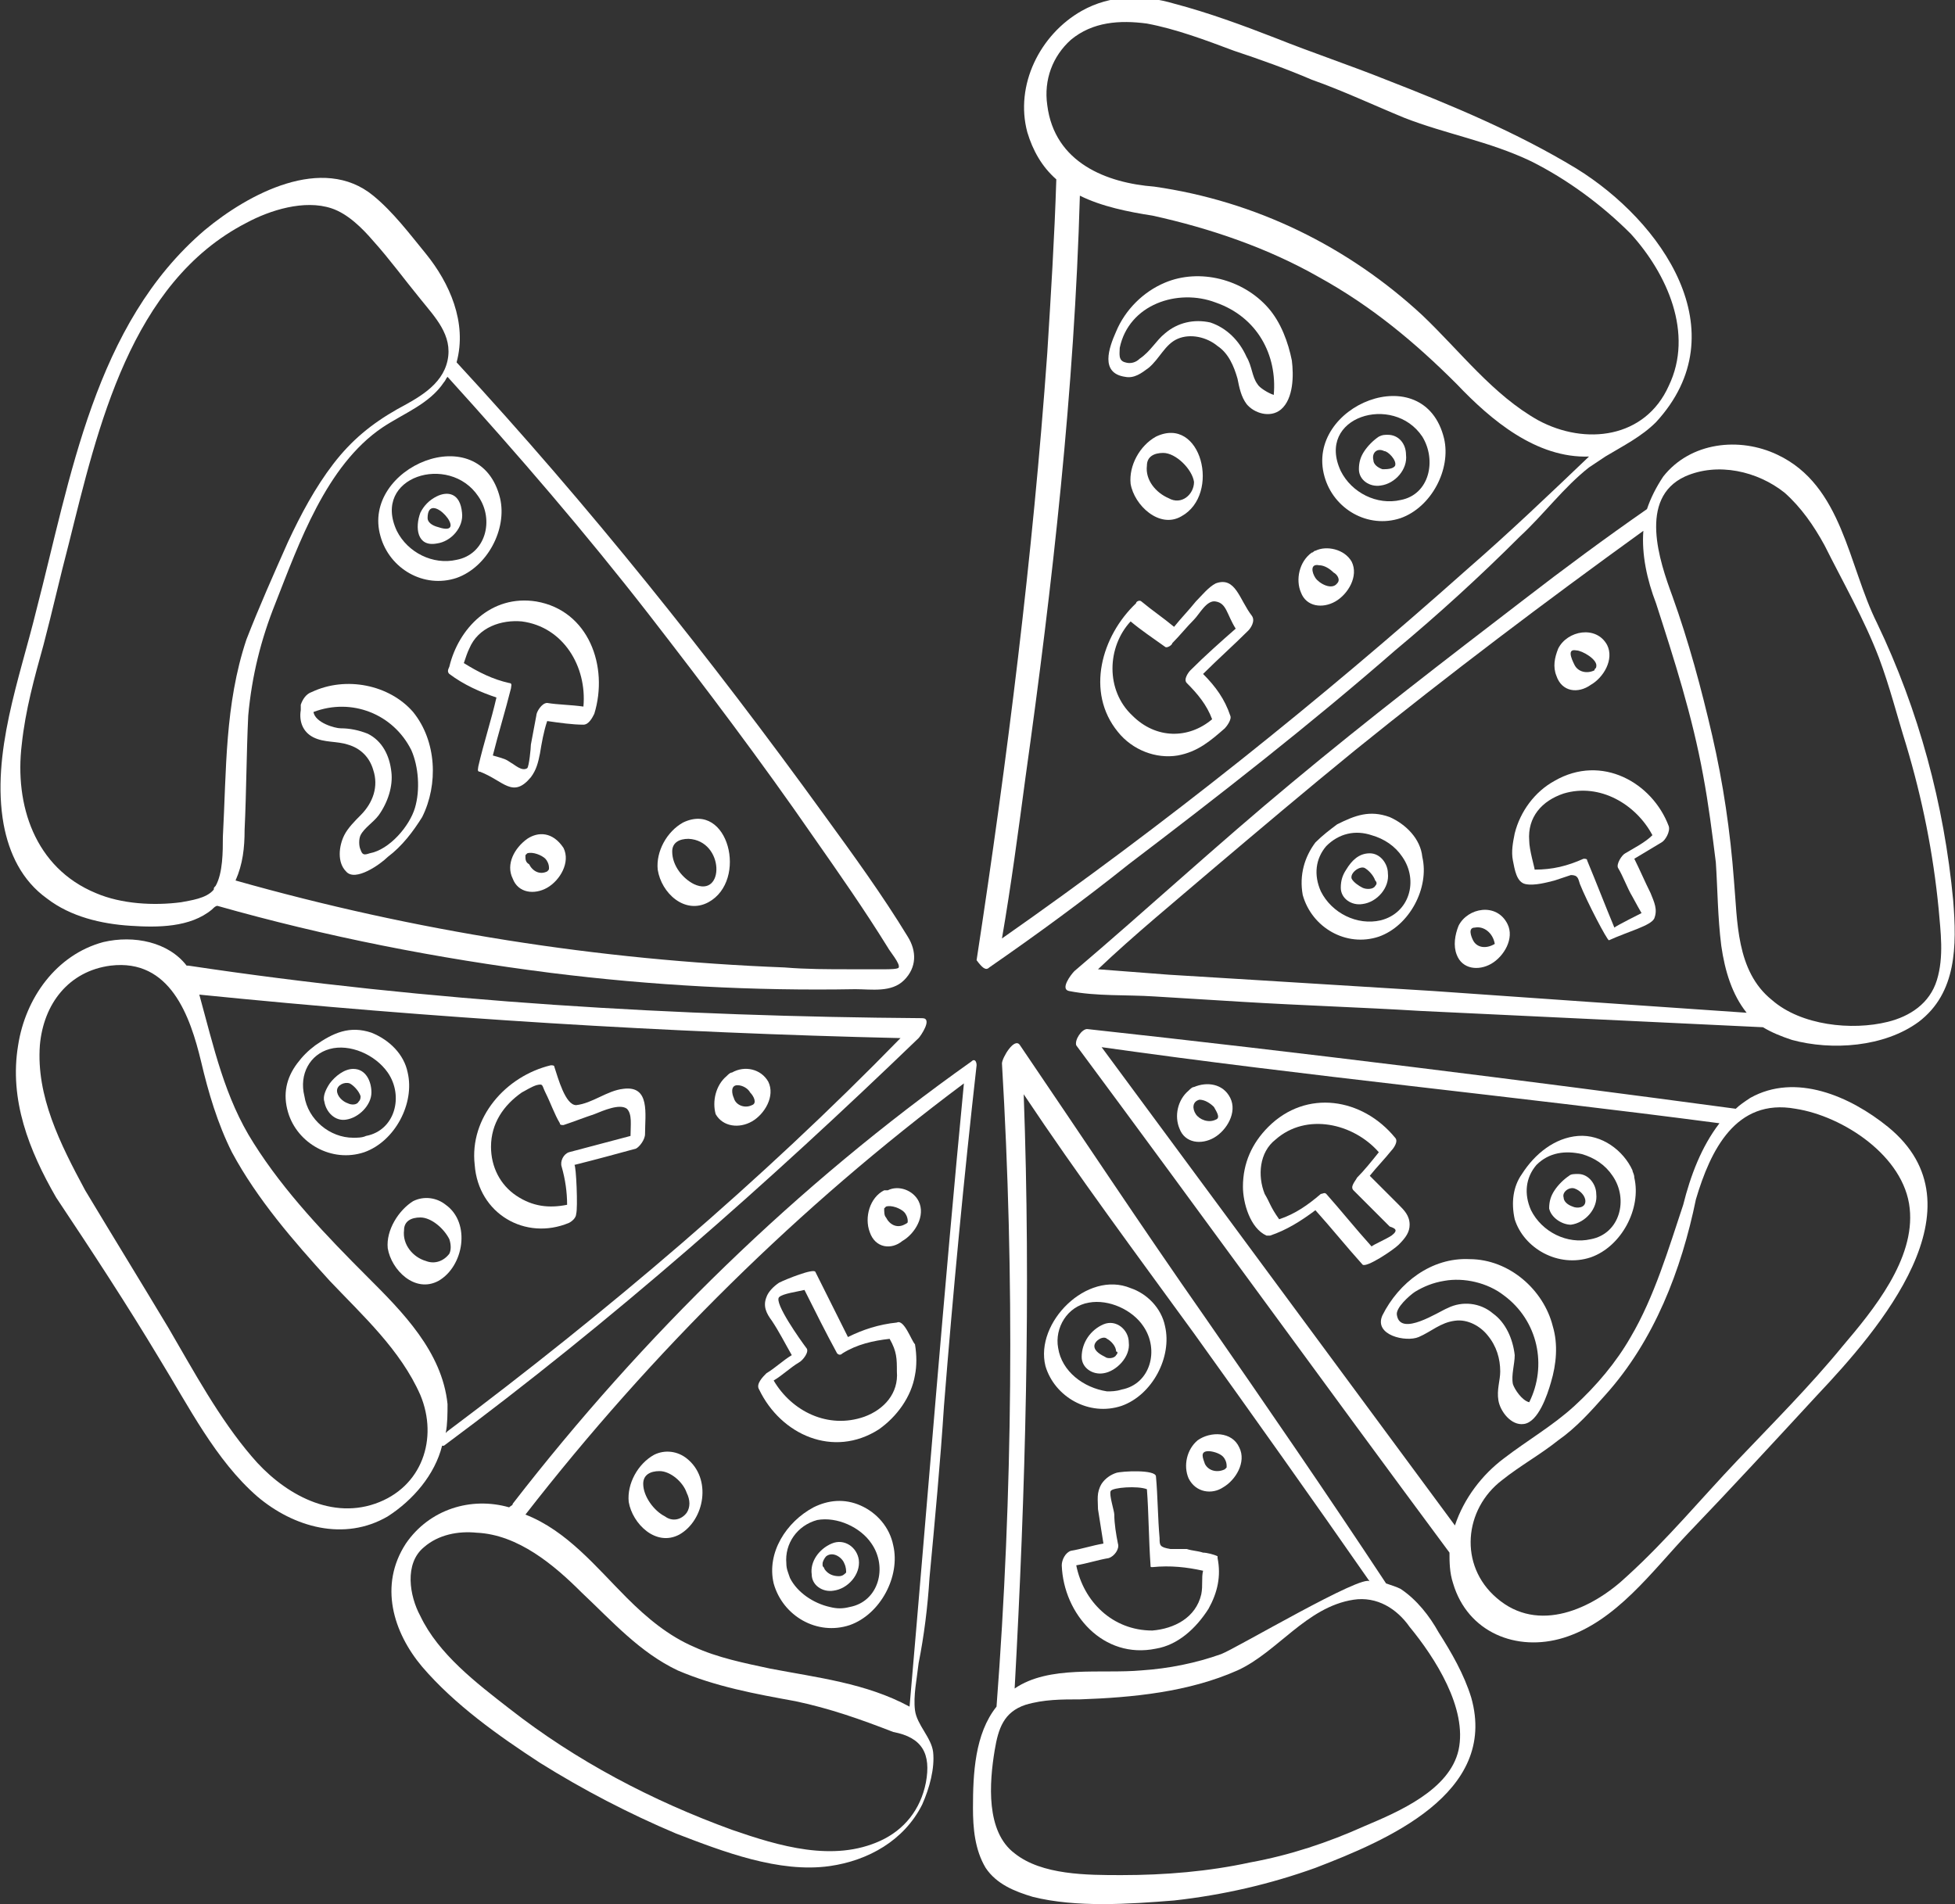 <?xml version="1.0" encoding="utf-8"?>
<!-- Generator: Adobe Illustrator 26.3.1, SVG Export Plug-In . SVG Version: 6.00 Build 0)  -->
<svg version="1.1" id="Ebene_1" xmlns="http://www.w3.org/2000/svg" xmlns:xlink="http://www.w3.org/1999/xlink" x="0px" y="0px"
	 viewBox="0 0 107.9 105.1" style="enable-background:new 0 0 107.9 105.1;" xml:space="preserve">
<rect x="0" y="0" width="107.9" height="105.1" fill="#333333" stroke="none"/>
<style type="text/css">
	.st0{fill:#FFFFFF;}
</style>
<path class="st0" d="M54.6,53.4c2.6-1.8,5.2-3.7,7.7-5.7c5-3.8,10-7.7,14.7-11.8c2.4-2,4.7-4.1,6.9-6.3c1.3-1.2,2.4-2.7,3.8-3.8
	c0.3-0.2,0.6-0.4,0.9-0.6c1-0.6,2-1.1,2.8-1.9c4.6-5,0.3-11.1-4.4-14c-3.3-2-6.9-3.5-10.5-4.9c-2-0.8-4.1-1.5-6.1-2.3
	c-1.8-0.7-3.7-1.4-5.6-1.9c-1.7-0.5-3.5-0.5-5.1,0.4c-2.3,1.3-3.7,4.1-3,6.7c0.3,1,0.8,1.9,1.6,2.6c-0.1,3.2-0.3,6.4-0.5,9.6
	c-0.8,11.2-2.2,22.4-3.9,33.5C54.2,53.4,54.4,53.6,54.6,53.4z M57.8,5.8c-0.2-1.4,0.3-2.7,1.3-3.6c1.2-1,2.7-1.1,4.2-0.9
	c1.6,0.3,3.2,0.9,4.8,1.5c1.5,0.5,2.9,1,4.3,1.6c1.7,0.6,3.4,1.4,5.1,2.1c2.3,0.9,4.7,1.3,7,2.4c2,1,3.9,2.4,5.5,4
	c2,2.2,3.5,5.5,2.1,8.4c-1.3,2.9-4.6,3.3-7.2,1.9c-2.5-1.4-4.3-3.8-6.4-5.8c-4.1-3.8-9.2-6.3-14.8-7.1C61.1,10.1,58.2,9,57.8,5.8z
	 M56.6,42.9c1.5-10.7,2.7-21.4,3-32.1c1.2,0.6,2.7,0.9,4,1.1c3.2,0.7,6.4,1.8,9.2,3.4c2.9,1.6,5.3,3.6,7.6,5.9c1.9,2,4.4,4.1,7.3,4
	c-2.2,2.1-4.4,4.2-6.7,6.2c-8.2,7.3-16.7,14.1-25.7,20.4C55.8,48.9,56.2,45.9,56.6,42.9z"/>
<path class="st0" d="M2.6,49.6c1.3,1,3,1.4,4.6,1.5c1.5,0.1,3.3,0.1,4.5-0.9c0.1-0.1,0.2-0.2,0.3-0.2c6,1.7,12.1,2.9,18.4,3.7
	c5.6,0.7,11.2,1,16.8,0.9c0.9,0,2,0.2,2.7-0.5c0.7-0.7,0.7-1.6,0.2-2.4c-1.4-2.3-3-4.5-4.6-6.7C39.2,36.3,32.5,27.9,25.2,20
	c0.6-2.2-0.4-4.4-1.7-6c-0.9-1.1-1.8-2.3-2.9-3.2c-2.8-2.3-6.9-0.1-9.3,1.9c-6.1,5.2-7.4,13.7-9.3,21c-0.9,3.7-2.5,7.9-1.8,11.8
	C0.5,47.1,1.2,48.6,2.6,49.6z M35.8,33.9c3.1,4,6.2,8.1,9.1,12.3c1.4,2,2.8,4,4.1,6.1c0.1,0.2,0.7,0.9,0.6,1.1
	c0,0.1-0.6,0.1-0.7,0.1c-0.7,0-1.3,0-2,0c-1.2,0-2.4,0-3.6-0.1c-10.3-0.4-20.4-2-30.3-4.8c0.4-0.9,0.5-1.8,0.5-2.8
	c0.1-2.1,0.1-4.2,0.2-6.3c0.2-2.2,0.7-4.2,1.5-6.2c1.3-3.3,2.8-7.6,5.9-9.7c1.2-0.8,2.6-1.3,3.4-2.5c0.1-0.1,0.1-0.2,0.2-0.3
	C28.6,25.1,32.3,29.4,35.8,33.9z M1.2,41.1c0.2-1.9,0.7-3.7,1.2-5.5c0.5-1.9,0.9-3.7,1.4-5.6c1.6-6.4,3.4-14.4,9.8-17.7
	c1.3-0.7,3.2-1.3,4.7-0.8c0.9,0.3,1.7,1.1,2.3,1.8c0.9,1,1.7,2.1,2.6,3.2c0.8,1,1.8,2,1.5,3.4c-0.3,1.4-1.7,2.1-2.8,2.7
	c-1.4,0.8-2.5,1.7-3.5,3c-1,1.3-1.8,2.8-2.5,4.3c-0.8,1.8-1.6,3.6-2.3,5.4c-1.2,3.6-1.1,7.2-1.3,10.9c0,0.8,0,2-0.4,2.7
	c-0.1,0.1-0.1,0.1-0.1,0.2c-0.4,0.5-1.3,0.6-1.8,0.7c-1.5,0.2-3.3,0.1-4.7-0.5C1.9,47.9,0.8,44.4,1.2,41.1z"/>
<path class="st0" d="M8.8,75c1.6,2.6,3.1,5.6,5.4,7.6c2,1.7,4.8,2.5,7.2,1.1c1.4-0.9,2.6-2.3,3-3.9c0,0,0.1,0,0.1,0
	c9.3-6.9,17.9-14.5,26.2-22.5c0.1-0.1,0.8-1.1,0.2-1.1c-13.5-0.1-27.2-0.9-40.5-2.9c0,0,0,0-0.1,0c-1-1.3-2.9-1.7-4.6-1.3
	c-2.6,0.7-4.3,3.1-4.7,5.7c-0.5,3,0.6,5.8,2.1,8.4C5.1,69.1,7,72,8.8,75z M11,54.9c12.9,1.3,25.8,2.1,38.7,2.4
	c-7.7,7.9-16.2,15.1-25,21.7c0,0-0.1,0.1-0.1,0.1c0.1-0.5,0.1-1.1,0.1-1.6c-0.3-2.9-2.5-5.1-4.4-7c-2.3-2.3-4.6-4.7-6.3-7.4
	C12.4,60.6,11.8,57.8,11,54.9C11,55,11,55,11,54.9z M2.2,57.7c0.2-2.3,1.6-4.1,3.9-4.4c3.3-0.4,4.4,2.8,5,5.3c0.4,1.7,0.9,3.4,1.7,5
	c1.4,2.6,3.4,4.9,5.4,7.1c1.8,1.9,3.9,3.8,5,6.3c1,2.4,0.1,5.1-2.5,6c-2.6,0.9-5.2-0.7-6.8-2.6c-1.8-2.1-3.2-4.7-4.6-7.1
	c-1.5-2.5-3.1-5.1-4.6-7.6C3.3,63.1,2,60.5,2.2,57.7z"/>
<path class="st0" d="M51.3,87.1c0.3-3.2,0.6-6.4,0.8-9.5c0.5-6.3,1.1-12.6,1.8-18.8c0-0.2-0.1-0.4-0.3-0.2
	C44,65.4,35.5,73.7,28.3,83c0,0.1-0.1,0.1-0.2,0.2c-2.1-0.6-4.4,0.1-5.7,2c-1.5,2.3-0.7,4.9,0.9,6.8c1.8,2.1,4.2,3.8,6.5,5.3
	c2.4,1.5,4.9,2.8,7.5,3.9c2.6,1,5.7,2.2,8.5,1.8c2.1-0.3,4.1-1.4,5.1-3.4c0.4-0.9,0.7-2,0.6-2.9c-0.1-0.8-0.9-1.5-1-2.3
	c-0.1-0.8,0.1-1.7,0.2-2.6C51,90.3,51.2,88.7,51.3,87.1z M51.1,98.4c-0.3,1.5-1.2,2.6-2.5,3.2c-2.6,1.2-5.6,0.3-8.2-0.6
	c-4.4-1.6-8.6-3.8-12.3-6.7c-1.8-1.4-3.9-3-4.9-5.1c-0.6-1.1-0.9-2.9,0.2-3.8c0.8-0.7,1.9-0.9,2.9-0.8c2.3,0.1,4.3,1.8,5.8,3.3
	c1.7,1.6,3.2,3.3,5.3,4.3c2.1,0.9,4.3,1.3,6.5,1.7c1.9,0.4,3.6,1,5.4,1.7C50.9,95.9,51.4,96.8,51.1,98.4z M50.2,94.2
	c-2.4-1.3-5.1-1.6-7.7-2.1c-1.4-0.3-2.9-0.6-4.2-1.2c-1.4-0.6-2.6-1.6-3.7-2.7c-1.7-1.7-3.3-3.7-5.6-4.6c7-9,15.1-17,24.2-23.8
	C52.1,71.2,51.2,82.7,50.2,94.2z"/>
<path class="st0" d="M107.8,49.7c-0.5-5.3-1.9-10.5-4.2-15.3c-1.6-3.2-1.9-7.6-5.5-9.3c-2.1-1-4.8-0.7-6.3,1.2
	c-0.4,0.6-0.7,1.2-0.9,1.8c-2.3,1.6-4.6,3.3-6.8,5c-4.3,3.3-8.6,6.6-12.8,10.1c-4.1,3.4-8,7-12,10.4c-0.2,0.2-0.8,1-0.3,1.1
	c1.5,0.3,3.2,0.2,4.7,0.3c1.6,0.1,3.3,0.2,4.9,0.3c3.3,0.2,6.5,0.3,9.8,0.5c6.3,0.3,12.6,0.6,18.9,0.9c0.5,0.3,1,0.5,1.6,0.7
	c2.2,0.6,5.1,0.4,7-1C108,54.8,108,52.2,107.8,49.7z M79.1,54.7c-3.2-0.2-6.5-0.4-9.7-0.6c-1.6-0.1-3.3-0.2-4.9-0.3
	c-1.3-0.1-2.6-0.2-3.9-0.3c2-1.9,4.2-3.7,6.3-5.5c2.6-2.2,5.2-4.4,7.9-6.6c5.2-4.2,10.5-8.2,15.9-12.1c-0.1,1.3,0.2,2.7,0.7,4
	c1,3.1,2,6.2,2.6,9.5c0.3,1.6,0.5,3.2,0.7,4.8c0.1,1.5,0.1,3,0.3,4.6c0.2,1.4,0.6,2.7,1.4,3.7C90.5,55.5,84.8,55.1,79.1,54.7z
	 M106.9,54.1c-0.4,1.3-1.5,2-2.7,2.3c-2,0.5-4.8,0.2-6.4-1.2c-2-1.6-1.9-4.4-2.1-6.6c-0.2-2.7-0.6-5.4-1.2-8
	c-0.6-2.6-1.3-5.2-2.2-7.7c-0.7-1.9-1.9-5.4,0.7-6.6c1.8-0.8,4-0.3,5.5,0.9c0.9,0.8,1.6,1.8,2.2,2.9c1,2,2.2,4.1,3,6.2
	c0.6,1.6,1,3.2,1.5,4.8c0.9,3,1.5,6,1.8,9.1C107.1,51.4,107.3,52.8,106.9,54.1z"/>
<path class="st0" d="M80.2,87.4c0.8,2.7,3.5,3.8,6.1,3c2.9-0.9,4.9-3.7,6.9-5.8c2.4-2.5,4.7-5,7.1-7.6c3.4-3.6,9.3-10.4,3.9-14.8
	c-2.1-1.7-5.1-3-7.6-1.6c-0.3,0.2-0.6,0.4-0.8,0.6c-11.9-1.6-23.9-3.1-35.8-4.4c-0.3,0-0.7,0.6-0.6,0.9c6.9,9.3,13.7,18.7,20.6,28
	c0,0,0,0,0,0C80,86.2,80,86.8,80.2,87.4z M99.1,61.2c2.6,0.4,6,2.6,6.3,5.5c0.3,2.8-2,5.6-3.7,7.6c-1.8,2.2-3.9,4.3-5.8,6.3
	c-2,2.1-3.9,4.4-6.1,6.4c-1.9,1.8-4.9,3.2-7.2,1.2c-2.1-1.8-1.8-4.9,0.3-6.5c1-0.8,2.1-1.4,3.1-2.2c1-0.7,1.8-1.6,2.6-2.5
	c2.7-3,4.2-6.9,5-10.8C94.4,63.5,95.8,60.6,99.1,61.2z M60.8,57.8c11.3,1.6,22.7,2.7,34.1,4.2c-1,1.3-1.6,2.9-2,4.5
	c-0.8,2.4-1.6,5.1-2.9,7.3c-0.8,1.4-1.9,2.7-3.1,3.8c-1.2,1.1-2.6,1.9-3.9,2.9c-1.2,0.9-2.2,2.2-2.7,3.7
	C73.8,75.4,67.3,66.6,60.8,57.8z"/>
<path class="st0" d="M64.8,104.9c2.7-0.3,5.3-0.9,7.8-1.8c3.9-1.5,10.1-4.1,8.6-9.4c-0.4-1.3-1.1-2.5-1.8-3.6
	c-0.5-0.9-1.2-1.8-2.1-2.4c-0.2-0.1-0.5-0.2-0.8-0.3c-3.3-5-6.6-9.8-10-14.7c-3.5-5-6.8-10-10.2-15c-0.3-0.5-1,0.7-1,1
	C56,70.5,55.9,82.4,55,94.2c-1.2,1.5-1.3,3.7-1.3,5.6c0,1.1,0.1,2.3,0.7,3.3c0.6,0.9,1.6,1.3,2.6,1.6
	C59.4,105.3,62.3,105.1,64.8,104.9z M56.5,60.4c3,4.5,6.2,8.8,9.4,13.2c3.3,4.6,6.5,9.1,9.7,13.7c-0.3-0.5-7.4,3.7-8.2,4
	c-1.4,0.5-2.9,0.8-4.4,0.9c-2.2,0.2-5.1-0.3-7,1C56.6,82.3,56.9,71.3,56.5,60.4z M54.9,96.6c0.2-1.2,0.5-2.1,1.7-2.5
	c1-0.3,2-0.3,3-0.3c2.9-0.1,6-0.4,8.7-1.6c2.2-1,3.8-3.5,6.4-3.9c1.3-0.2,2.4,0.5,3.1,1.5c1.4,1.7,3.2,4.5,2.7,6.8
	c-0.5,2.2-3.3,3.4-5.2,4.2c-2,0.9-4.1,1.6-6.3,2c-2.3,0.5-4.7,0.7-7.1,0.7c-1.9,0-4.4,0-5.9-1.2C54.4,101.1,54.6,98.4,54.9,96.6z"/>
<path class="st0" d="M67.1,32.2c-0.4,0.2-0.8,0.7-1.1,1c-0.4,0.5-0.8,0.9-1.2,1.4c-0.6-0.5-1.2-0.9-1.8-1.4c-0.1-0.1-0.3,0-0.3,0.1
	c-1.9,1.8-2.8,4.9-1,7.1c0.8,1,2.1,1.5,3.3,1.3c1.1-0.2,1.8-0.8,2.6-1.5c0.1-0.1,0.4-0.5,0.3-0.7c-0.3-0.9-0.8-1.6-1.5-2.3
	c0.8-0.8,1.7-1.6,2.5-2.4c0.1-0.1,0.4-0.5,0.2-0.8C68.4,33.1,68.2,31.8,67.1,32.2z M65.7,37c-0.1,0.1-0.4,0.5-0.2,0.7
	c0.6,0.6,1.1,1.2,1.4,2c-1.3,1.1-3.1,1.1-4.4-0.2c-1.5-1.4-1.4-3.8-0.1-5.2c0.6,0.5,1.2,0.9,1.9,1.4c0.1,0.1,0.4-0.1,0.4-0.2
	c0.4-0.4,0.8-0.9,1.2-1.3c0.3-0.3,0.7-1.1,1.2-1c0.6,0.1,0.6,0.7,1.1,1.5C67.4,35.4,66.5,36.2,65.7,37z"/>
<path class="st0" d="M70,17c-1.4-1.6-3.8-2.2-5.7-1.4c-1.2,0.5-2.2,1.5-2.7,2.7c-0.4,0.9-0.9,2.3,0.5,2.5c0.5,0.1,0.9-0.2,1.3-0.5
	c0.6-0.5,0.9-1.3,1.6-1.6c0.7-0.3,1.6-0.1,2.2,0.4c0.6,0.4,0.9,1.1,1.1,1.8c0.1,0.5,0.2,1,0.5,1.4c0.4,0.5,1.3,0.8,1.9,0.3
	c0.7-0.6,0.7-1.9,0.6-2.7C71.1,18.9,70.7,17.8,70,17z M70.3,21.8c-0.3-0.1-0.8-0.4-0.9-0.6c-0.3-0.4-0.3-1-0.6-1.5
	c-0.4-0.9-1.1-1.6-2-1.9c-0.9-0.2-1.8,0-2.5,0.6c-0.5,0.4-0.8,1-1.4,1.4c-0.2,0.2-0.5,0.3-0.8,0.2c-0.4-0.1-0.3-0.5-0.3-0.8
	c0.5-2.4,3.2-3.3,5.3-2.5C69.4,17.5,70.5,19.6,70.3,21.8z"/>
<path class="st0" d="M65.2,28.5c2.2-1.2,1.1-5.6-1.4-4.4c-0.9,0.5-1.5,1.6-1.4,2.6C62.6,27.9,64,29.2,65.2,28.5z M63.3,25.7
	c0-0.5,0.4-0.7,0.9-0.7c0.7,0,1.6,0.9,1.7,1.6c0,0.7-0.7,1.3-1.4,0.9C63.8,27.2,63.2,26.5,63.3,25.7z"/>
<path class="st0" d="M73.1,26.3c0.5,1.8,2.4,2.9,4.2,2.3c1.7-0.6,2.8-2.7,2.4-4.4C78.6,19.7,72,22.4,73.1,26.3z M77.3,27.6
	c-1.3,0.3-2.7-0.4-3.3-1.6c-1.4-3,2.9-4.3,4.5-1.9C79.3,25.4,78.9,27.3,77.3,27.6z"/>
<path class="st0" d="M76.6,24c-0.2,0-0.3,0-0.5,0.1c-0.3,0.2-0.6,0.5-0.8,0.8c-0.2,0.3-0.3,0.6-0.3,1c0,0.6,0.6,1,1.2,0.9
	c0.8-0.1,1.5-0.9,1.4-1.7C77.6,24.5,77.2,24,76.6,24z M77,25.7c-0.1,0.2-0.5,0.2-0.7,0.2c-0.3-0.1-0.5-0.3-0.5-0.5
	c-0.1-0.4,0.2-0.7,0.6-0.5C76.6,24.9,77.1,25.4,77,25.7z"/>
<path class="st0" d="M72.6,30.4c-0.1,0-0.1,0.1-0.2,0.1c-0.7,0.5-0.9,1.5-0.6,2.2c0.3,0.8,1.2,0.9,1.9,0.5c0.7-0.4,1.3-1.4,0.9-2.2
	C74.2,30.3,73.2,30.1,72.6,30.4z M73.8,32.2c-0.3,0.4-1,0-1.2-0.3c-0.2-0.3-0.3-0.8,0.2-0.7c0.3,0,0.6,0.2,0.8,0.4
	C73.8,31.7,74,32,73.8,32.2z"/>
<path class="st0" d="M85.8,43.1c-1.1,0.6-1.9,1.7-2.2,2.9c-0.1,0.5-0.2,1-0.1,1.5c0.1,0.5,0.2,1.2,0.7,1.3c0.5,0.1,1.2-0.1,1.6-0.2
	c0.3-0.1,0.6-0.2,0.9-0.3c0.4,0,0.4,0.2,0.5,0.5c0.4,1,1.5,3.1,1.6,3.1c1.1-0.5,2.3-0.8,2.5-1.2c0.2-0.5,0-0.9-0.2-1.4
	c-0.3-0.6-0.6-1.3-0.9-1.9c0.5-0.3,1-0.6,1.5-0.9c0.2-0.1,0.5-0.6,0.4-0.9C91.2,43.2,88.4,41.6,85.8,43.1z M89.7,47.1
	c-0.2,0.1-0.5,0.6-0.4,0.8c0.3,0.5,0.5,1.1,0.8,1.6c0.1,0.2,0.5,0.9,0.5,0.9s-1.4,0.7-1.5,0.8c-0.5-1.2-1-2.5-1.5-3.7
	c0-0.1-0.1-0.1-0.2-0.1c-0.9,0.4-1.7,0.6-2.7,0.6c0-0.1-0.3-1.1-0.3-1.6c-0.1-1.3,0.7-2.2,1.9-2.6c2-0.6,4,0.6,4.9,2.3
	C90.8,46.5,90.2,46.8,89.7,47.1z"/>
<path class="st0" d="M77.8,67.6c0-0.5-0.3-0.8-0.6-1.1c-0.5-0.5-1.1-1.1-1.6-1.6c0.4-0.5,0.8-0.9,1.2-1.4c0.1-0.1,0.4-0.5,0.2-0.7
	c-1.8-2.2-4.9-2.7-7-0.6c-0.9,0.9-1.4,2-1.4,3.3c0,0.9,0.4,2.3,1.3,2.7c0,0,0,0,0,0c0,0,0,0,0.1,0c0,0,0.1,0,0.1,0
	c0.9-0.3,1.7-0.8,2.5-1.4c0.9,1,1.7,2,2.6,3c0.2,0.2,1.7-0.8,2-1.1C77.6,68.3,77.8,68,77.8,67.6z M76.8,68.2c-0.3,0.2-1,0.5-1.1,0.6
	c-0.9-1-1.7-2-2.5-2.9c-0.1-0.1-0.2,0-0.3,0c-0.7,0.6-1.4,1.1-2.3,1.4c-0.5-0.7-0.5-0.9-0.8-1.4c-0.4-1-0.3-2.3,0.6-3
	c1.7-1.5,4.3-0.9,5.7,0.7c-0.4,0.5-0.8,1-1.2,1.4c-0.1,0.2-0.4,0.5-0.2,0.7c0.5,0.5,0.9,0.9,1.4,1.4c0.2,0.2,0.4,0.4,0.6,0.6
	C77,67.8,77.2,67.9,76.8,68.2z"/>
<path class="st0" d="M24.8,36.8c-0.1,0.2-0.1,0.3,0,0.4c0.8,0.6,1.7,1,2.6,1.3c-0.3,1.3-0.7,2.5-1,3.8c0,0.1-0.1,0.3,0.1,0.3
	c1.3,0.5,1.8,1.5,2.8,0.3c0.3-0.4,0.4-0.8,0.5-1.3c0.1-0.6,0.2-1.2,0.4-1.8c0.7,0.1,1.4,0.2,2,0.2c0.3,0,0.5-0.4,0.6-0.6
	c0.8-2.6-0.3-5.7-3.2-6.2C27.1,32.8,25.3,34.7,24.8,36.8z M28.8,34.3c2.3,0.3,3.6,2.5,3.4,4.7c-0.7-0.1-1.4-0.1-2-0.2
	c-0.3,0-0.6,0.5-0.6,0.7c-0.1,0.5-0.2,1.1-0.3,1.6c0,0.2-0.1,1.2-0.2,1.3c-0.3,0.2-0.7-0.2-0.9-0.3c-0.3-0.2-0.3-0.2-1-0.4
	c0.3-1.2,0.7-2.5,1-3.7c0-0.1,0.1-0.3-0.1-0.3c-0.9-0.2-1.7-0.6-2.5-1.1c0.1-0.3,0.2-0.6,0.3-0.8C26.4,34.6,27.7,34.2,28.8,34.3z"/>
<path class="st0" d="M31.4,67.5c0.2-0.1,0.4-0.3,0.4-0.5c0.1-0.3,0-2.7-0.1-2.7c1.2-0.3,2.3-0.6,3.4-0.9c0.2-0.1,0.5-0.5,0.5-0.8
	c0-1.1,0.3-2.7-1.2-2.5c-0.9,0.1-1.7,0.8-2.6,0.9c-0.6,0-1-1.5-1.2-2.1c0-0.1-0.1-0.1-0.2-0.1c-2.5,0.6-4.5,2.9-4.2,5.5
	C26.4,67,29,68.5,31.4,67.5z M28.8,60.3c0.2-0.1,0.5-0.3,0.8-0.4c0.4-0.1,0.3,0,0.5,0.4c0.3,0.6,0.5,1.2,0.8,1.7
	c0,0.1,0.1,0.1,0.2,0.1c0.6-0.2,1.1-0.4,1.7-0.6c0.5-0.2,1.4-0.6,1.8-0.3c0.3,0.3,0.2,0.9,0.2,1.5c-1.1,0.3-2.3,0.6-3.4,0.9
	c-0.3,0.1-0.5,0.5-0.4,0.8c0.2,0.7,0.3,1.4,0.3,2.1c-1,0.2-1.9,0.1-2.8-0.5c-0.9-0.6-1.4-1.6-1.4-2.7C27.1,62,27.8,61,28.8,60.3z"/>
<path class="st0" d="M63.8,91c1.2-0.2,2.2-1.1,2.9-2.2c0.5-0.9,0.7-1.8,0.5-2.8c0,0,0-0.1,0-0.1c0,0,0,0,0,0
	c-0.2-0.1-0.6-0.2-0.8-0.2c-0.3-0.1-0.6-0.1-0.9-0.2c-0.3,0-0.6,0-0.9,0C64,85.4,64,85.3,64,84.9c-0.1-1.1-0.1-2.3-0.2-3.4
	c0-0.4-1.9-0.3-2.2-0.2c-0.3,0.1-0.6,0.3-0.8,0.6c-0.3,0.5-0.2,0.9-0.2,1.4c0.1,0.6,0.2,1.3,0.3,1.9c-0.6,0.1-1.2,0.3-1.8,0.4
	c-0.3,0.1-0.5,0.5-0.5,0.8C58.7,89.1,60.9,91.6,63.8,91z M59.4,86.4c0.6-0.1,1.2-0.3,1.8-0.4c0.3-0.1,0.6-0.5,0.5-0.8
	c-0.1-0.5-0.2-1.1-0.2-1.6c0-0.2-0.3-1.1-0.2-1.3c0.1-0.2,1.5-0.3,2-0.1c0.1,1.3,0.1,2.8,0.2,4.2c0,0.1,0,0.1,0.1,0.1
	c1-0.1,1.9,0,2.8,0.2c-0.1,0.4,0,0.8-0.1,1.3c-0.3,1.3-1.5,1.9-2.7,2C61.4,90,59.8,88.4,59.4,86.4z"/>
<path class="st0" d="M49.5,73c-1,0.1-1.9,0.4-2.7,0.8c-0.6-1.2-1.2-2.4-1.8-3.6c-0.1-0.2-1.6,0.4-2,0.6c-0.3,0.2-0.6,0.5-0.7,0.8
	c-0.2,0.5,0,0.9,0.3,1.3c0.4,0.6,0.7,1.2,1.1,1.9c-0.5,0.3-0.9,0.7-1.4,1c-0.2,0.2-0.6,0.6-0.4,0.9c1.2,2.5,4.1,3.8,6.6,2.2
	c1-0.7,1.8-1.8,2-3c0.1-0.5,0.1-1.1,0-1.7C50.3,74,49.9,72.8,49.5,73z M47.7,78.2c-2,0.7-4-0.3-5-2c0.5-0.3,0.9-0.7,1.4-1
	c0.2-0.1,0.6-0.6,0.4-0.8c-0.3-0.4-1.8-2.5-1.5-2.8c0.2-0.2,1-0.3,1.4-0.4c0.6,1.2,1.2,2.4,1.8,3.5c0.1,0.1,0.2,0.1,0.3,0
	c0.8-0.5,1.7-0.7,2.6-0.8c0.4,0.7,0.4,1.1,0.4,1.8C49.6,76.9,48.8,77.8,47.7,78.2z"/>
<path class="st0" d="M76.7,45.1c-1.1-0.4-1.9-0.1-2.9,0.4c-0.4,0.3-0.8,0.6-1.2,1c-0.6,0.8-0.9,1.8-0.7,2.9c0.5,1.8,2.4,2.9,4.2,2.3
	c1.7-0.6,2.8-2.7,2.4-4.4C78.4,46.3,77.6,45.5,76.7,45.1z M76.2,50.8c-1.3,0.3-2.7-0.4-3.3-1.6c-0.4-0.9-0.3-1.8,0.3-2.5
	c0.7-0.7,1.6-0.9,2.5-0.6c0.7,0.2,1.3,0.6,1.7,1.2C78.3,48.6,77.8,50.4,76.2,50.8z"/>
<path class="st0" d="M75.6,47.1c-0.6,0-1,0.4-1.3,0.9c-0.2,0.3-0.3,0.6-0.3,1c0,0.6,0.6,1,1.2,0.9c0.8-0.1,1.5-0.9,1.4-1.7
	C76.6,47.7,76.2,47.1,75.6,47.1z M75.9,48.9c-0.1,0.2-0.5,0.2-0.7,0.1c-0.2-0.1-0.5-0.3-0.6-0.5c-0.1-0.3,0.4-0.7,0.7-0.6
	c0.2,0.1,0.5,0.4,0.6,0.7C76,48.7,76,48.8,75.9,48.9z"/>
<path class="st0" d="M61.9,77.6c1.7-0.6,2.8-2.7,2.4-4.4c-0.2-1-1-1.8-1.9-2.1c-2.4-1-5.3,1.9-4.7,4.3
	C58.2,77.1,60.1,78.2,61.9,77.6z M58.4,74.4c-0.2-1.1,0.5-2.3,1.7-2.5c1.1-0.2,2.4,0.4,3,1.3c0.9,1.3,0.4,3.2-1.2,3.5
	c-0.3,0.1-0.6,0.1-0.8,0.1C59.8,76.6,58.6,75.7,58.4,74.4z"/>
<path class="st0" d="M62.3,74.1c0-0.7-0.7-1.3-1.4-1c-0.7,0.3-1.2,1-1.2,1.8c0,0.6,0.6,1,1.2,0.9C61.6,75.7,62.4,74.9,62.3,74.1z
	 M61.6,74.8C61.5,75,61.1,75,61,74.9c-0.2-0.1-0.6-0.3-0.6-0.6c0-0.3,0.5-0.6,0.7-0.4c0.2,0.1,0.5,0.4,0.5,0.7
	C61.7,74.6,61.7,74.7,61.6,74.8z"/>
<path class="st0" d="M47.5,83.1c-0.9-0.4-1.8-0.3-2.6,0.1c-1.5,0.8-2.6,2.5-2.2,4.2c0.5,1.8,2.4,2.9,4.2,2.3
	c1.7-0.6,2.8-2.7,2.4-4.4C49.1,84.3,48.4,83.5,47.5,83.1z M46.9,88.7c-0.4,0.1-0.7,0.1-1.1,0c-0.9-0.2-1.8-0.8-2.2-1.6
	c-0.1-0.3-0.2-0.5-0.2-0.8c-0.1-1.1,0.6-2.1,1.7-2.4c1.1-0.2,2.4,0.4,3,1.3C49,86.5,48.5,88.4,46.9,88.7z"/>
<path class="st0" d="M45.9,85.2C45.8,85.2,45.8,85.2,45.9,85.2c-0.7,0.3-1.2,1-1.1,1.7c0,0.6,0.6,1,1.2,0.9c0.8-0.1,1.5-0.9,1.4-1.7
	C47.3,85.4,46.6,84.9,45.9,85.2z M46.7,86.8c-0.1,0.1-0.2,0.2-0.4,0.2c-0.3,0-0.6-0.1-0.8-0.4c0-0.1-0.1-0.1-0.1-0.2c0,0,0,0,0-0.1
	c0-0.1,0.1-0.3,0.2-0.4c0.4-0.3,0.9,0.1,1,0.4C46.7,86.5,46.7,86.7,46.7,86.8z"/>
<path class="st0" d="M20.1,63.6c1.7-0.6,2.8-2.7,2.4-4.4c-0.2-1-1-1.8-2-2.2c-1.2-0.4-2.1,0-3.1,0.7c-0.4,0.3-0.7,0.6-1,1
	c-0.6,0.8-0.8,1.7-0.5,2.7C16.4,63.1,18.3,64.2,20.1,63.6z M18.2,57.9c1.1-0.3,2.5,0.3,3.2,1.3c0.9,1.3,0.4,3.2-1.2,3.5
	c-0.2,0.1-0.5,0.1-0.7,0.1c-1.3,0-2.5-1-2.7-2.3C16.5,59.3,17.1,58.2,18.2,57.9z"/>
<path class="st0" d="M19.1,61.8c0.7-0.1,1.4-0.8,1.4-1.5c0-0.6-0.3-1.3-1-1.3c-0.5,0-1,0.4-1.3,0.8c-0.2,0.3-0.4,0.7-0.3,1
	C18,61.4,18.5,61.9,19.1,61.8z M18.6,60.2c0-0.3,0.4-0.5,0.7-0.4c0.2,0.1,0.5,0.4,0.6,0.7c0,0.1,0,0.2-0.1,0.3
	c-0.1,0.2-0.4,0.2-0.6,0.1C18.9,60.8,18.6,60.5,18.6,60.2z"/>
<path class="st0" d="M21,29.6c0.5,1.8,2.4,2.9,4.2,2.3c1.7-0.6,2.8-2.7,2.4-4.4C26.5,23,19.9,25.8,21,29.6z M26.4,27.4
	c0.9,1.3,0.4,3.2-1.2,3.5c-1.3,0.3-2.7-0.4-3.3-1.6C20.5,26.3,24.8,25,26.4,27.4z"/>
<path class="st0" d="M24.1,30c0.8-0.1,1.5-0.9,1.4-1.7c-0.1-1.1-0.8-1.2-1.4-0.9c-0.4,0.2-0.7,0.5-0.9,0.9
	C22.9,29.1,23,30.2,24.1,30z M24.2,29.1c-0.4-0.1-0.6-0.3-0.6-0.5C23.6,26.9,26,29.7,24.2,29.1z"/>
<path class="st0" d="M87.8,69.4c1.7-0.6,2.8-2.7,2.4-4.4c0-0.2-0.1-0.3-0.1-0.4c-0.5-1.1-1.7-2-3-1.9c-1.3,0.1-2.4,1-3.1,2.1
	c-0.5,0.7-0.6,1.6-0.4,2.5C84.1,68.9,86,70,87.8,69.4z M84.8,64.3c0.7-0.7,1.6-0.8,2.5-0.6c0.7,0.2,1.3,0.6,1.7,1.2
	c0.9,1.3,0.4,3.2-1.2,3.5c-1.3,0.3-2.7-0.4-3.3-1.6C84.1,65.9,84.2,65,84.8,64.3z"/>
<path class="st0" d="M86.7,67.6c0.8-0.1,1.5-0.9,1.4-1.7c0-0.5-0.4-1.1-1-1.1c-0.2,0-0.4,0-0.5,0.1c-0.3,0.2-0.6,0.5-0.8,0.8
	c-0.2,0.3-0.3,0.6-0.3,1C85.6,67.2,86.2,67.6,86.7,67.6z M86.9,65.6c0.3,0.1,0.6,0.4,0.6,0.7c0,0.4-0.5,0.4-0.7,0.3
	c-0.3-0.1-0.5-0.3-0.5-0.5C86.2,65.8,86.6,65.5,86.9,65.6z"/>
<path class="st0" d="M82.1,73.7c0.5,0.6,0.7,1.3,0.7,2c0,0.5-0.2,1-0.1,1.6c0.1,0.6,0.7,1.4,1.4,1.3c0.8-0.1,1.3-1.6,1.5-2.3
	c0.3-1,0.4-2.1,0.1-3.1c-0.5-2-2.4-3.7-4.6-3.7c-2.1-0.1-3.9,1.3-4.8,3.1c-0.5,1.1,1.3,1.5,2,1.2c0.7-0.3,1.2-0.8,2-0.9
	C81,72.8,81.7,73.2,82.1,73.7z M77.1,72.6c-0.1-0.4,0.7-1.1,1-1.3c0.5-0.3,1-0.5,1.6-0.6c1.1-0.2,2.4,0.1,3.3,0.8
	c1.9,1.4,2.4,3.9,1.4,5.9c-0.4-0.1-0.8-0.7-0.9-1c-0.1-0.5,0.1-1.1,0.1-1.6c-0.1-0.9-0.5-1.8-1.2-2.3c-0.7-0.6-1.7-0.7-2.5-0.3
	C79.4,72.4,77.3,73.8,77.1,72.6z"/>
<path class="st0" d="M17.2,38.2c-0.3,0.1-0.5,0.4-0.6,0.7c0,0.1,0,0.2,0,0.3c-0.1,0.6,0.1,1.2,0.7,1.5c0.6,0.3,1.3,0.2,1.9,0.4
	c0.7,0.2,1.2,0.7,1.4,1.4c0.3,0.9,0,1.8-0.7,2.5c-0.3,0.3-0.7,0.7-0.9,1.1c-0.3,0.6-0.4,1.5,0.1,2c0.5,0.6,1.9-0.4,2.3-0.8
	c0.8-0.6,1.4-1.4,1.9-2.2c0.9-1.8,0.8-4.2-0.5-5.8C21.5,37.8,19.1,37.3,17.2,38.2z M22.9,44.6c-0.3,1-1.4,2.3-2.5,2.5
	c-0.3,0.1-0.4,0.1-0.5-0.2c-0.1-0.2-0.1-0.6,0-0.8c0.2-0.4,0.7-0.7,1-1.1c0.5-0.7,0.8-1.6,0.7-2.4c-0.1-0.9-0.5-1.7-1.3-2.1
	c-0.5-0.2-1-0.3-1.5-0.3c-0.3,0-1.4-0.3-1.5-0.9c2.1-0.8,4.4,0.1,5.4,2.1C23.1,42.3,23.2,43.6,22.9,44.6z"/>
<path class="st0" d="M39.1,49.8c2.2-1.2,1.1-5.6-1.4-4.4c-0.9,0.5-1.5,1.6-1.4,2.6C36.5,49.3,37.8,50.5,39.1,49.8z M37.1,47
	c0-0.5,0.4-0.7,0.9-0.7c2,0.1,2,3.3,0.3,2.5C37.7,48.5,37.1,47.8,37.1,47z"/>
<path class="st0" d="M37.9,80.5c-0.5-0.4-1.2-0.5-1.8-0.2c-0.9,0.5-1.5,1.6-1.4,2.6c0.2,1.2,1.5,2.5,2.8,1.8
	C38.9,83.9,39.3,81.6,37.9,80.5z M37.9,83.5c-0.3,0.4-0.8,0.5-1.2,0.2c-0.6-0.3-1.2-1.1-1.2-1.8c0-0.5,0.4-0.7,0.9-0.7
	c0.6,0,1.3,0.6,1.5,1.2C38.1,82.8,38.1,83.2,37.9,83.5z"/>
<path class="st0" d="M21.4,68.9c0.2,1.2,1.5,2.5,2.8,1.8c1.4-0.8,1.8-3.2,0.4-4.2c-0.5-0.4-1.2-0.5-1.8-0.2
	C22,66.8,21.3,67.9,21.4,68.9z M22.3,67.9c0-0.5,0.4-0.7,0.9-0.7c0.6,0,1.3,0.6,1.6,1.2c0.1,0.3,0.1,0.6,0,0.8
	c-0.3,0.4-0.8,0.6-1.3,0.4C22.8,69.4,22.2,68.7,22.3,67.9z"/>
<path class="st0" d="M87.8,37.8c0.7-0.4,1.3-1.4,0.9-2.2c-0.6-1.1-2.2-0.8-2.7,0.2c-0.2,0.5-0.3,1-0.1,1.5
	C86.2,38.2,87.1,38.3,87.8,37.8z M87,35.9c0.3,0,1.2,0.5,1.1,0.9c0,0.1-0.1,0.1-0.1,0.2c-0.4,0.2-0.9,0.1-1.1-0.3
	C86.7,36.3,86.5,35.8,87,35.9z"/>
<path class="st0" d="M80.5,51.1c-0.2,0.5-0.3,1.1-0.1,1.6c0.3,0.8,1.2,0.9,1.9,0.5c0.7-0.4,1.3-1.4,0.9-2.2
	C82.6,49.8,81,50.1,80.5,51.1z M82.5,52.1C82.4,52.1,82.4,52.1,82.5,52.1c-0.5,0.3-1,0.2-1.2-0.2c-0.1-0.2-0.3-0.7,0.1-0.7
	C81.9,51.1,82.4,51.5,82.5,52.1C82.5,52,82.5,52.1,82.5,52.1z"/>
<path class="st0" d="M65.9,60c-0.1,0-0.2,0.1-0.3,0.2c-0.6,0.5-0.8,1.4-0.5,2.1c0.3,0.8,1.2,0.9,1.9,0.5c0.7-0.4,1.3-1.4,0.9-2.2
	C67.5,59.8,66.6,59.7,65.9,60z M67.1,61.8c-0.4,0.2-0.9,0-1.1-0.3c-0.2-0.3-0.2-0.7,0.2-0.8c0.3,0,0.6,0.2,0.8,0.4
	C67.1,61.3,67.4,61.7,67.1,61.8z"/>
<path class="st0" d="M41.5,61.9c0.7-0.4,1.3-1.4,0.9-2.2c-0.4-0.7-1.3-0.9-2-0.5c-0.1,0-0.2,0.1-0.3,0.2c-0.6,0.5-0.8,1.4-0.6,2.1
	C39.9,62.2,40.8,62.3,41.5,61.9z M40.7,59.9c0.3,0,0.6,0.2,0.7,0.4c0.2,0.2,0.4,0.6,0.1,0.7c-0.4,0.2-0.9,0-1-0.4
	C40.4,60.4,40.3,59.9,40.7,59.9z"/>
<path class="st0" d="M67.5,82.1c0.7-0.4,1.3-1.4,0.9-2.2C68,79,66.8,79,66.1,79.5c-0.6,0.5-0.8,1.4-0.5,2.1
	C66,82.4,66.9,82.5,67.5,82.1z M66.7,80.1c0.2,0,0.6,0.1,0.8,0.3c0.1,0.1,0.2,0.3,0.2,0.5c0,0,0,0,0,0c0,0,0,0.1,0,0.1
	c0,0,0,0-0.1,0.1c-0.4,0.2-0.9,0.1-1.1-0.3C66.4,80.5,66.2,80.1,66.7,80.1z"/>
<path class="st0" d="M29.1,46.3c-0.7,0.5-1.2,1.4-0.8,2.2c0.3,0.8,1.2,0.9,1.9,0.5c0.7-0.4,1.3-1.4,0.9-2.2
	C30.5,45.9,29.7,45.9,29.1,46.3z M30.2,48.1c-0.4,0.2-0.8,0-1-0.4C29,47.6,29,47.4,29,47.3c0,0,0-0.1,0-0.1c0,0,0.1-0.1,0.1-0.1
	c0.3-0.1,0.8,0.1,1,0.3c0.1,0.1,0.2,0.3,0.2,0.5C30.3,48,30.3,48,30.2,48.1z"/>
<path class="st0" d="M49.8,68.5c0.7-0.4,1.3-1.4,0.9-2.2c-0.3-0.6-1.1-0.9-1.7-0.6c-0.1,0-0.1,0-0.2,0c-0.8,0.4-1.1,1.5-0.8,2.3
	C48.3,68.9,49.2,69,49.8,68.5z M48.8,66.7c0,0,0.1-0.1,0.1-0.1c0.3-0.1,0.8,0.1,1,0.3c0.1,0.1,0.2,0.3,0.2,0.5c0,0.1,0,0.1-0.2,0.2
	c-0.4,0.2-0.8,0-1-0.4c-0.1-0.1-0.1-0.3-0.1-0.5C48.7,66.7,48.7,66.7,48.8,66.7z"/>
</svg>
